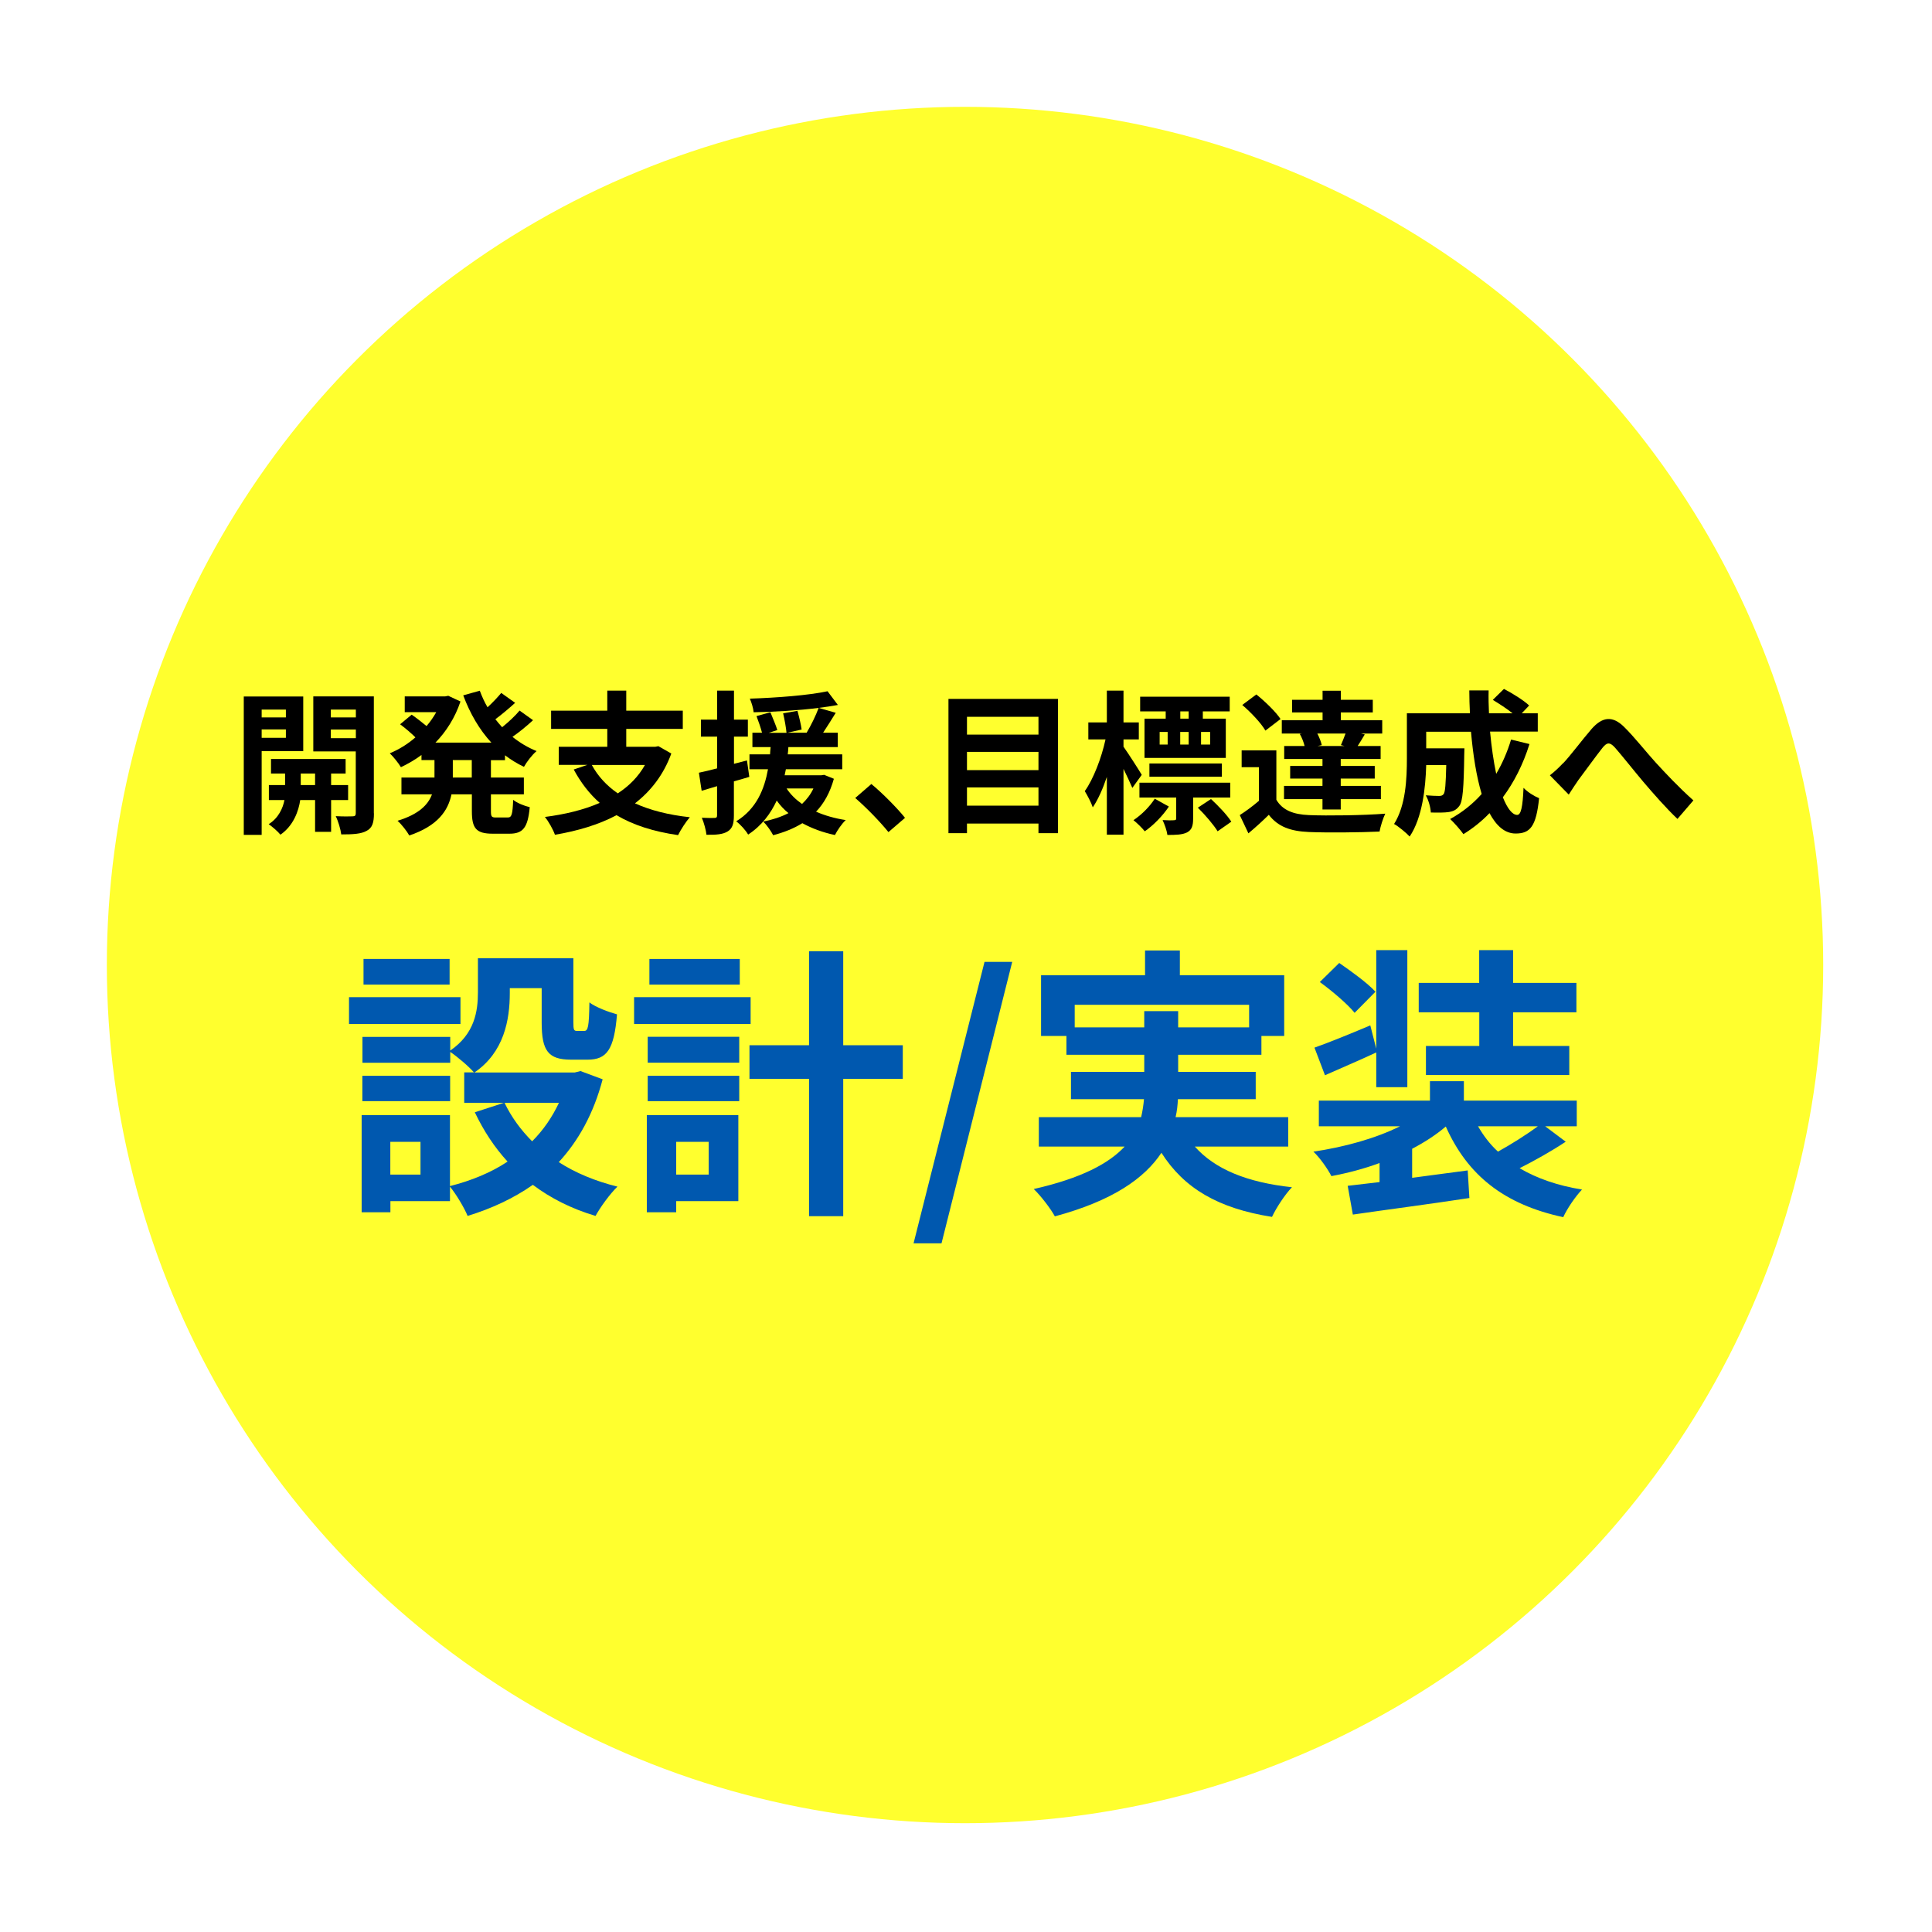 <?xml version="1.0" encoding="UTF-8"?>
<svg id="uuid-8265c8fe-87ac-4dd7-bb67-83947bde0240" data-name="レイヤー 2" xmlns="http://www.w3.org/2000/svg" xmlns:xlink="http://www.w3.org/1999/xlink" viewBox="0 0 217 217">
  <defs>
    <style>
      .uuid-aa7130ba-b8a7-4702-89c0-4a8e126d0245 {
        fill: #0058af;
      }

      .uuid-8911d2af-1f34-41ee-a370-4b0e63e93516 {
        fill: #ffff2e;
        filter: url(#uuid-d72ce954-c29a-4835-af6f-dd8849abbcdd);
      }
    </style>
    <filter id="uuid-d72ce954-c29a-4835-af6f-dd8849abbcdd" data-name="outer-glow-1" filterUnits="userSpaceOnUse">
      <feOffset dx="0" dy="0"/>
      <feGaussianBlur result="uuid-1bc8285b-aec2-4e72-86b1-10f5d8f9f3ed" stdDeviation="4"/>
      <feFlood flood-color="#000" flood-opacity=".15"/>
      <feComposite in2="uuid-1bc8285b-aec2-4e72-86b1-10f5d8f9f3ed" operator="in"/>
      <feComposite in="SourceGraphic"/>
    </filter>
  </defs>
  <g id="uuid-3d292a60-9fde-49ad-893a-de23a01194d4" data-name="レイヤー 1">
    <g>
      <circle class="uuid-8911d2af-1f34-41ee-a370-4b0e63e93516" cx="108.39" cy="108.39" r="96.39"/>
      <g>
        <g>
          <path class="uuid-aa7130ba-b8a7-4702-89c0-4a8e126d0245" d="M51.72,115.01h-12.52v-3.01h12.52v3.01Zm15.97,6.21c-1.02,3.87-2.72,6.91-4.93,9.31,1.89,1.22,4.13,2.14,6.59,2.75-.83,.8-1.92,2.3-2.46,3.29-2.69-.8-5.03-1.98-7.04-3.49-2.14,1.5-4.61,2.66-7.33,3.49-.38-.93-1.28-2.43-1.98-3.29v1.63h-6.69v1.25h-3.23v-10.91h9.92v7.97c2.4-.61,4.58-1.5,6.47-2.75-1.47-1.6-2.69-3.46-3.68-5.54l3.26-1.06h-4.45v-3.42h1.09c-.54-.64-1.89-1.79-2.66-2.3v1.22h-9.86v-2.91h9.86v1.54c2.75-1.89,3.11-4.42,3.11-6.56v-3.81h10.72v7.17c0,.9,.06,.99,.42,.99h.8c.42,0,.54-.42,.58-3.2,.7,.54,2.18,1.09,3.1,1.34-.32,3.97-1.15,5.09-3.3,5.09h-1.86c-2.56,0-3.3-.99-3.3-4.16v-3.87h-3.58v.54c0,3.01-.64,6.66-3.97,8.93h11.27l.64-.16,2.5,.93Zm-17.13,2.46h-9.86v-2.85h9.86v2.85Zm-.06-13.09h-9.67v-2.88h9.67v2.88Zm-3.27,17.66h-3.39v3.68h3.39v-3.68Zm9.44-4.38c.77,1.6,1.82,3.04,3.1,4.32,1.25-1.25,2.24-2.69,3.01-4.32h-6.11Z"/>
          <path class="uuid-aa7130ba-b8a7-4702-89c0-4a8e126d0245" d="M84.31,115.01h-13.09v-3.01h13.09v3.01Zm-1.38,19.9h-6.98v1.25h-3.3v-10.91h10.28v9.66Zm-10.18-18.46h10.28v2.91h-10.28v-2.91Zm0,4.38h10.28v2.85h-10.28v-2.85Zm10.34-10.24h-10.15v-2.88h10.15v2.88Zm-7.14,17.66v3.68h3.65v-3.68h-3.65Zm25.45-7.07h-6.69v15.42h-3.84v-15.42h-6.69v-3.78h6.69v-10.56h3.84v10.56h6.69v3.78Z"/>
          <path class="uuid-aa7130ba-b8a7-4702-89c0-4a8e126d0245" d="M110.59,108.04h3.1l-7.94,31.61h-3.14l7.97-31.61Z"/>
          <path class="uuid-aa7130ba-b8a7-4702-89c0-4a8e126d0245" d="M134.19,128.77c2.27,2.56,5.86,4.03,10.92,4.58-.77,.8-1.76,2.3-2.24,3.33-6.08-.96-9.89-3.23-12.42-7.2-1.89,2.85-5.44,5.38-11.97,7.14-.45-.83-1.54-2.27-2.37-3.07,5.38-1.22,8.45-2.88,10.21-4.77h-9.64v-3.3h11.49c.16-.67,.26-1.34,.32-2.02h-8.2v-3.07h8.23v-1.92h-8.74v-2.11h-2.85v-6.82h11.68v-2.78h3.91v2.78h11.72v6.82h-2.56v2.11h-9.35v1.92h8.71v3.07h-8.74c-.03,.67-.1,1.34-.26,2.02h12.65v3.3h-10.5Zm-5.67-13.38v-1.82h3.81v1.82h7.97v-2.53h-19.59v2.53h7.81Z"/>
          <path class="uuid-aa7130ba-b8a7-4702-89c0-4a8e126d0245" d="M175.87,128.23c-1.6,1.06-3.52,2.14-5.19,2.98,1.89,1.12,4.23,1.95,7.01,2.4-.74,.77-1.67,2.14-2.11,3.1-6.69-1.44-10.76-4.74-13.19-10.18-1.09,.93-2.37,1.76-3.78,2.5v3.26l6.24-.83,.19,3.1c-4.58,.7-9.54,1.34-13.09,1.86l-.58-3.23c1.06-.13,2.27-.26,3.58-.42v-2.14c-1.73,.64-3.55,1.12-5.41,1.47-.42-.83-1.31-2.08-2.02-2.75,3.49-.51,7.04-1.5,9.73-2.85h-9.12v-2.88h12.48v-2.18h3.81v2.18h12.68v2.88h-3.55l2.3,1.73Zm-21.29-10.02c-1.92,.9-3.97,1.76-5.76,2.56l-1.18-3.1c1.63-.58,3.91-1.5,6.27-2.5l.67,2.62v-11.07h3.49v15.39h-3.49v-3.9Zm-2.43-4.45c-.77-.96-2.53-2.46-3.91-3.46l2.18-2.14c1.34,.93,3.17,2.24,4.07,3.23l-2.34,2.37Zm13.99-.06h-6.79v-3.3h6.79v-3.68h3.81v3.68h7.11v3.3h-7.11v3.78h6.31v3.26h-16.1v-3.26h5.99v-3.78Zm-.13,12.8c.61,1.06,1.34,2.02,2.24,2.85,1.5-.83,3.23-1.92,4.48-2.85h-6.72Z"/>
        </g>
        <g>
          <path d="M29.39,84.37v9.4h-2.01v-15.54h6.68v6.14h-4.67Zm0-4.67v.88h2.72v-.88h-2.72Zm2.72,3.17v-.94h-2.72v.94h2.72Zm5.08,6.99v3.57h-1.8v-3.57h-1.67c-.17,1.2-.75,2.88-2.22,3.89-.29-.36-.92-.9-1.32-1.18,1.11-.69,1.6-1.82,1.77-2.71h-1.75v-1.68h1.82v-1.3h-1.58v-1.63h8.38v1.63h-1.63v1.3h1.91v1.68h-1.91Zm-1.8-1.68v-1.3h-1.61v1.3h1.61Zm6.61,3.18c0,1.06-.19,1.63-.82,1.96-.62,.35-1.53,.4-2.85,.4-.07-.57-.35-1.51-.62-2.05,.78,.04,1.63,.04,1.89,.02,.28,0,.36-.1,.36-.35v-6.94h-4.77v-6.18h6.8v13.13Zm-4.84-11.66v.88h2.81v-.88h-2.81Zm2.81,3.21v-.97h-2.81v.97h2.81Z"/>
          <path d="M55.14,85.37v1.96h3.7v1.89h-3.7v1.87c0,.62,.07,.73,.55,.73h1.34c.45,0,.54-.35,.61-1.98,.43,.35,1.27,.69,1.86,.82-.21,2.29-.75,2.98-2.27,2.98h-1.89c-1.87,0-2.34-.61-2.34-2.53v-1.89h-2.29c-.38,1.82-1.53,3.54-4.74,4.62-.26-.47-.88-1.27-1.32-1.65,2.39-.73,3.44-1.8,3.87-2.97h-3.43v-1.89h3.71v-1.96h-1.46v-.57c-.73,.54-1.51,.99-2.31,1.37-.28-.47-.85-1.18-1.25-1.56,1.01-.42,2-1.02,2.88-1.79-.45-.45-1.14-1.04-1.72-1.47l1.3-1.08c.52,.36,1.18,.87,1.67,1.28,.42-.49,.78-1.01,1.09-1.56h-3.54v-1.77h4.53l.36-.07,1.37,.64c-.61,1.82-1.6,3.37-2.81,4.62h6.28c-1.35-1.46-2.39-3.26-3.16-5.31l1.86-.52c.24,.64,.52,1.27,.87,1.86,.57-.52,1.14-1.13,1.54-1.61l1.56,1.11c-.71,.64-1.51,1.32-2.22,1.84,.24,.31,.5,.61,.76,.9,.71-.57,1.47-1.28,1.96-1.87l1.51,1.08c-.71,.66-1.54,1.34-2.31,1.87,.82,.66,1.72,1.2,2.71,1.6-.49,.4-1.11,1.21-1.42,1.77-.76-.36-1.47-.8-2.13-1.3v.55h-1.58Zm-2.15,0h-2.13v1.96h2.13v-1.96Z"/>
          <path d="M75.4,84.64c-.87,2.38-2.29,4.2-4.08,5.59,1.72,.78,3.76,1.3,6.16,1.56-.43,.49-1.02,1.4-1.32,2.01-2.76-.4-5.05-1.13-6.91-2.24-2.03,1.08-4.39,1.77-6.92,2.2-.19-.56-.73-1.53-1.13-2,2.27-.29,4.37-.8,6.16-1.58-1.16-1.02-2.12-2.27-2.92-3.75l1.53-.52h-3.21v-2.03h5.45v-2.01h-6.31v-2.05h6.31v-2.25h2.13v2.25h6.35v2.05h-6.35v2.01h3.25l.36-.07,1.44,.82Zm-8.93,1.28c.69,1.27,1.67,2.33,2.92,3.19,1.27-.83,2.31-1.87,3.05-3.19h-5.97Z"/>
          <path d="M84.15,87.26c-.57,.17-1.15,.35-1.72,.5v3.82c0,.96-.17,1.47-.69,1.8s-1.27,.4-2.39,.38c-.05-.5-.28-1.35-.52-1.91,.62,.03,1.21,.03,1.42,.02,.21,0,.29-.07,.29-.29v-3.28l-1.73,.52-.31-2.03c.59-.12,1.28-.29,2.05-.49v-3.56h-1.82v-1.91h1.82v-3.26h1.89v3.26h1.56v1.91h-1.56v3.05l1.46-.38,.26,1.84Zm9.51,.21c-.43,1.54-1.09,2.74-2,3.7,.99,.43,2.1,.75,3.33,.94-.43,.4-.95,1.16-1.21,1.68-1.37-.29-2.6-.75-3.66-1.33-.95,.59-2.08,1.04-3.28,1.35-.21-.43-.76-1.2-1.11-1.53,1.04-.21,2-.52,2.83-.95-.5-.4-.94-.88-1.32-1.41-.68,1.46-1.67,2.81-3.21,3.82-.28-.49-.87-1.14-1.34-1.49,2.29-1.41,3.17-3.63,3.57-5.85h-2.08v-1.67h2.31c.02-.28,.03-.56,.07-.82h-2.05v-1.61h1.08c-.14-.54-.4-1.3-.62-1.87l1.56-.43c.26,.64,.62,1.47,.78,2l-.97,.31h2c-.05-.57-.21-1.47-.38-2.19l1.61-.28c.19,.68,.4,1.56,.47,2.1l-1.61,.36h2.17c.49-.82,1.04-1.94,1.35-2.79-2.31,.29-4.98,.45-7.3,.49-.04-.45-.24-1.11-.43-1.53,3.04-.1,6.59-.37,8.73-.83l1.16,1.54c-.66,.12-1.37,.23-2.15,.33l1.91,.55c-.47,.76-.97,1.56-1.42,2.24h1.65v1.61h-5.55c-.02,.28-.03,.54-.07,.82h6.12v1.67h-6.33c-.05,.23-.09,.45-.14,.68h4.11l.33-.05,1.11,.45Zm-5.31,1.09c.43,.66,1.01,1.23,1.73,1.74,.52-.49,.97-1.06,1.28-1.74h-3.02Z"/>
          <path d="M96.07,89.62l1.8-1.56c1.23,1.01,2.92,2.72,3.78,3.8l-1.86,1.6c-1.06-1.3-2.53-2.79-3.73-3.83Z"/>
          <path d="M118.83,78.5v15.08h-2.19v-1.08h-8.03v1.08h-2.08v-15.08h12.3Zm-10.22,2.01v2h8.03v-2h-8.03Zm0,3.94v2.05h8.03v-2.05h-8.03Zm8.03,6.04v-2.05h-8.03v2.05h8.03Z"/>
          <path d="M127.18,88.49c-.23-.54-.61-1.35-.99-2.13v7.39h-1.87v-6.49c-.45,1.34-.99,2.55-1.58,3.42-.19-.57-.61-1.35-.9-1.82,.97-1.35,1.89-3.76,2.33-5.81h-1.93v-1.91h2.08v-3.57h1.87v3.57h1.72v1.91h-1.72v.82c.49,.68,1.77,2.67,2.05,3.16l-1.06,1.47Zm4.11,2.1c-.71,1.06-1.75,2.12-2.71,2.78-.29-.36-.85-.92-1.27-1.25,.9-.59,1.86-1.56,2.39-2.41l1.58,.88Zm2.72-1.01v2.36c0,.81-.14,1.27-.69,1.56-.54,.26-1.23,.28-2.2,.28-.07-.52-.31-1.18-.54-1.67,.56,.04,1.11,.04,1.27,.02,.21-.02,.26-.05,.26-.21v-2.34h-4.13v-1.67h10.2v1.67h-4.16Zm-3.07-9.68h-2.88v-1.65h10.06v1.65h-3.02v.82h2.58v4.41h-9.13v-4.41h2.38v-.82Zm-1.84,7.34v-1.49h8.14v1.49h-8.14Zm1.15-3.61h.9v-1.42h-.9v1.42Zm2.31-1.42v1.42h.95v-1.42h-.95Zm.95-2.31h-.94v.82h.94v-.82Zm2.5,9.84c.82,.76,1.82,1.8,2.29,2.55l-1.54,1.08c-.43-.71-1.41-1.86-2.22-2.65l1.47-.97Zm-.09-7.53h-1.02v1.42h1.02v-1.42Z"/>
          <path d="M143.36,89.83c.68,1.16,1.89,1.65,3.66,1.72,2.08,.09,6.18,.03,8.57-.16-.24,.49-.54,1.44-.64,2.01-2.15,.1-5.83,.14-7.95,.05-2.06-.09-3.45-.59-4.49-1.93-.69,.68-1.41,1.34-2.29,2.08l-.97-2.05c.68-.43,1.46-1.01,2.15-1.6v-3.78h-1.94v-1.89h3.9v5.53Zm-1.23-7.77c-.49-.85-1.63-2.05-2.6-2.88l1.58-1.18c.97,.78,2.17,1.93,2.72,2.76l-1.7,1.3Zm4.11,.33h-2.27v-1.49h4.58v-.88h-3.42v-1.42h3.42v-1.02h2.05v1.02h3.59v1.42h-3.59v.88h4.65v1.49h-2.39l.43,.1c-.29,.49-.56,.94-.8,1.3h2.58v1.46h-4.48v.78h3.82v1.42h-3.82v.82h4.51v1.49h-4.51v1.16h-2.05v-1.16h-4.32v-1.49h4.32v-.82h-3.63v-1.42h3.63v-.78h-4.3v-1.46h2.29c-.1-.43-.31-.96-.54-1.35l.24-.05Zm4.37,1.3c.17-.38,.36-.87,.52-1.3h-3.17c.23,.43,.42,.94,.5,1.3l-.47,.1h3.02l-.4-.1Z"/>
          <path d="M171.78,83.6c-.71,2.26-1.73,4.27-2.98,5.95,.5,1.25,1.06,1.98,1.61,1.98,.42,0,.62-.87,.71-3.04,.47,.49,1.2,.94,1.75,1.16-.33,3.21-1.02,3.97-2.64,3.97-1.21,0-2.17-.87-2.93-2.29-.88,.92-1.86,1.7-2.93,2.36-.31-.45-1.06-1.3-1.49-1.7,1.34-.73,2.53-1.68,3.54-2.81-.59-1.96-.97-4.39-1.2-6.99h-5.03v1.86h4.29s-.02,.54-.02,.78c-.05,3.64-.16,5.19-.55,5.69-.33,.45-.68,.61-1.2,.69-.45,.07-1.2,.07-2,.05-.04-.61-.26-1.4-.57-1.93,.62,.05,1.21,.07,1.49,.07,.24,0,.38-.04,.52-.21,.17-.24,.24-1.08,.29-3.26h-2.25c-.07,2.53-.43,5.92-1.86,8.03-.36-.4-1.28-1.16-1.75-1.41,1.32-2.08,1.44-5.1,1.44-7.36v-5.07h7.08c-.04-.85-.07-1.7-.07-2.57h2.17c-.02,.87,0,1.72,.04,2.57h2.65c-.64-.52-1.51-1.08-2.22-1.51l1.25-1.23c.95,.49,2.22,1.28,2.83,1.86l-.83,.88h1.8v2.05h-5.36c.16,1.74,.4,3.37,.69,4.75,.68-1.16,1.25-2.45,1.67-3.85l2.06,.5Z"/>
          <path d="M175.56,85.74c.8-.83,2.13-2.62,3.21-3.87,1.21-1.37,2.34-1.49,3.61-.26,1.18,1.15,2.57,2.93,3.59,4.04,1.11,1.21,2.58,2.78,4.23,4.25l-1.79,2.08c-1.25-1.18-2.72-2.86-3.82-4.15-1.08-1.28-2.38-2.93-3.19-3.85-.61-.68-.94-.59-1.44,.05-.69,.87-1.93,2.59-2.67,3.57-.4,.57-.8,1.2-1.09,1.65l-2.12-2.17c.52-.4,.95-.8,1.47-1.35Z"/>
        </g>
      </g>
    </g>
  </g>
</svg>